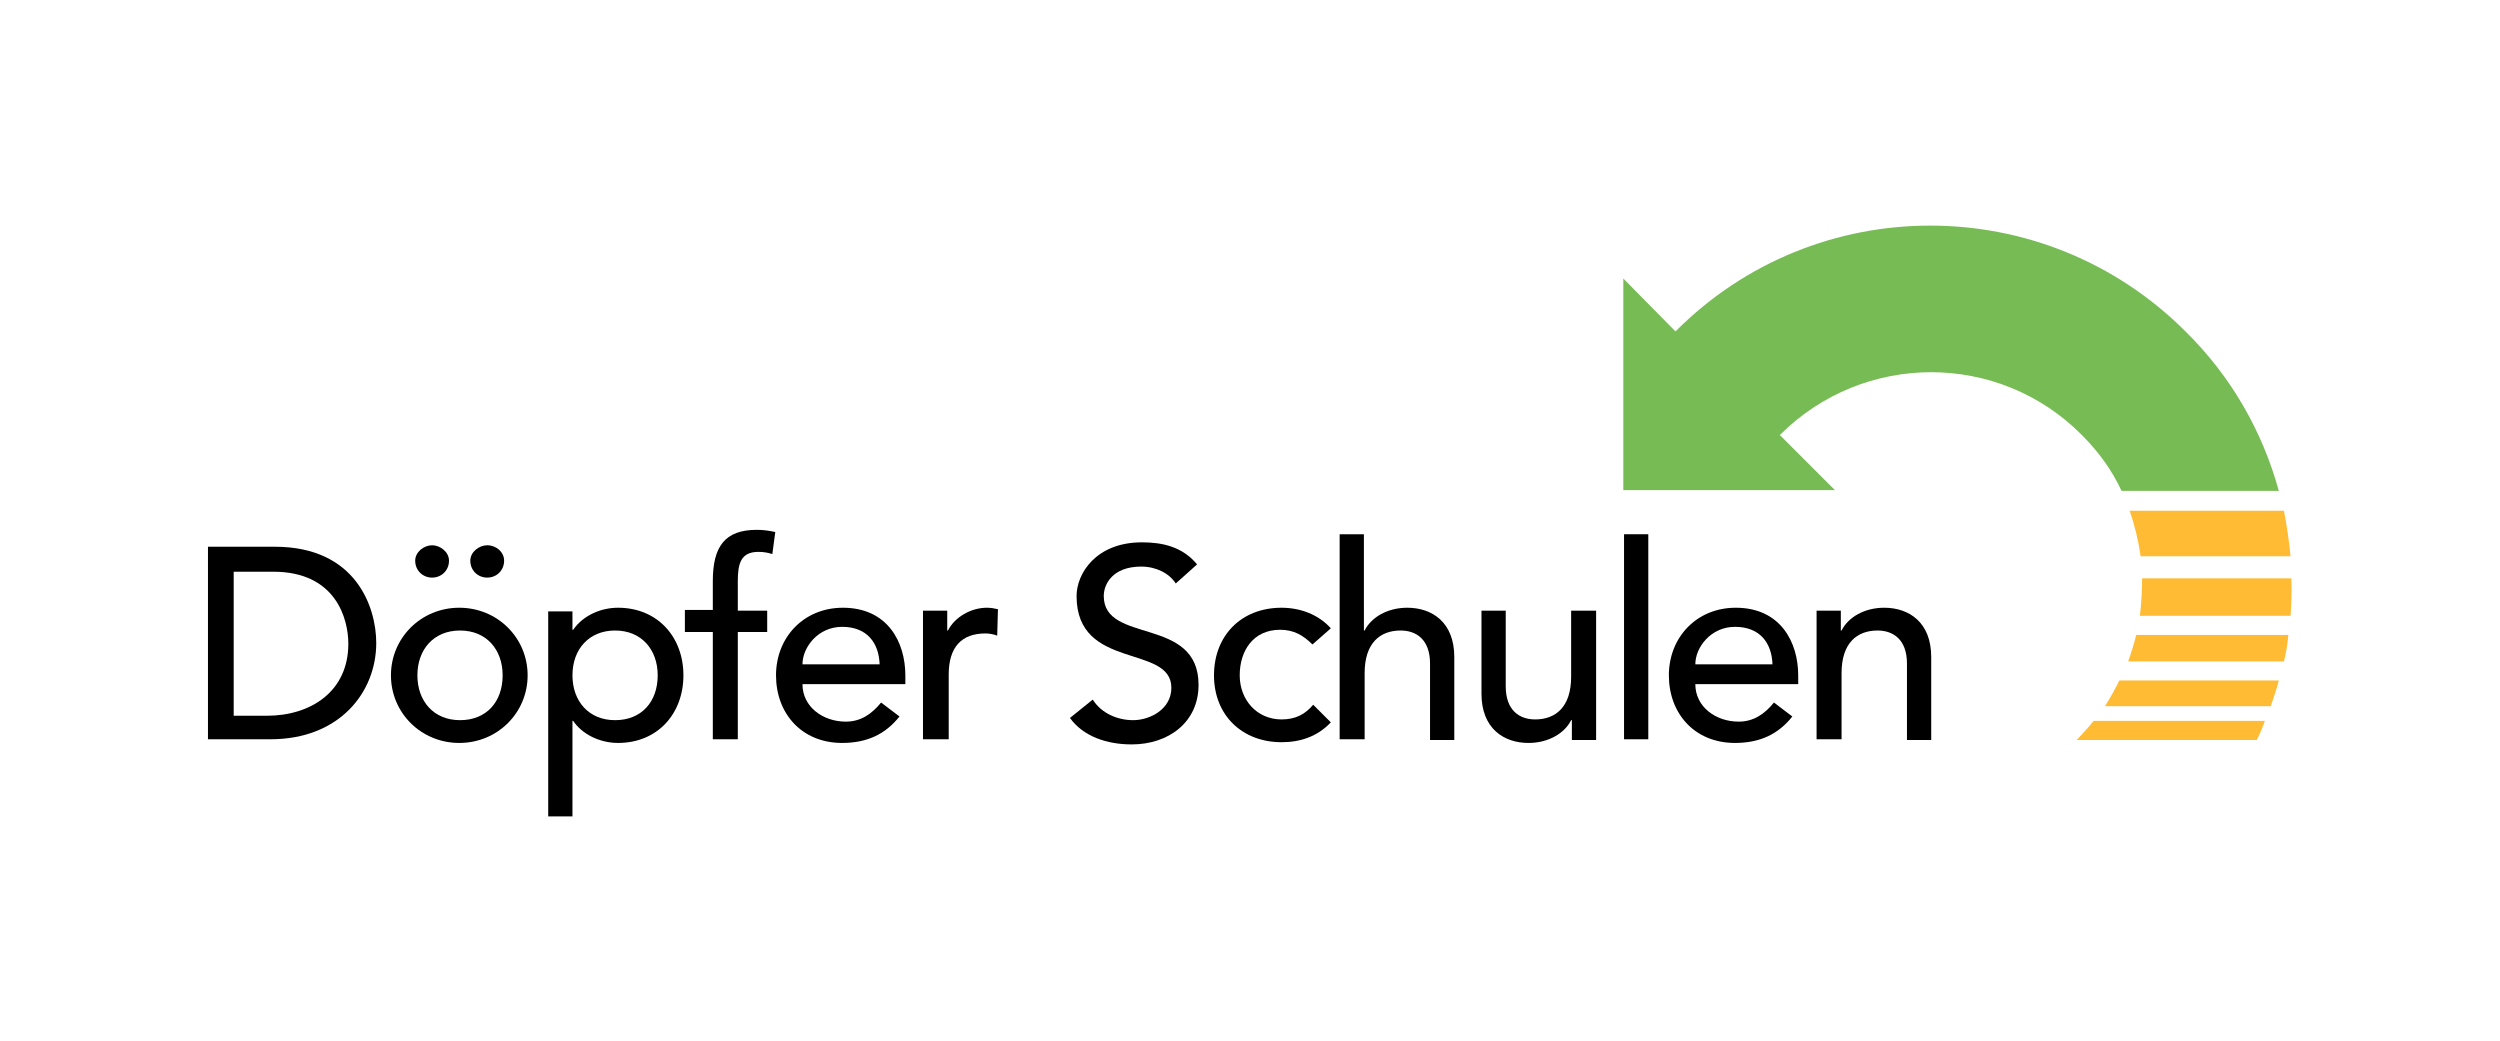<?xml version="1.0" encoding="utf-8"?>
<!-- Generator: Adobe Illustrator 21.0.2, SVG Export Plug-In . SVG Version: 6.00 Build 0)  -->
<svg version="1.1" id="Ebene_1" xmlns="http://www.w3.org/2000/svg" xmlns:xlink="http://www.w3.org/1999/xlink" x="0px" y="0px"
	 viewBox="0 0 340.2 141.7" style="enable-background:new 0 0 340.2 141.7;" xml:space="preserve">
<style type="text/css">
	.st0{fill:#FFBB33;}
	.st1{fill:#77BB55;}
	.st2{fill-rule:evenodd;clip-rule:evenodd;}
</style>
<g>
	<g>
		<path class="st0" d="M291.2,83.8h20.5c0.1-1.7,0.2-3.4,0.1-5.1h-20.3C291.5,80.4,291.4,82.1,291.2,83.8z"/>
		<path class="st0" d="M288.4,92.6c-0.6,1.2-1.2,2.3-1.9,3.4v0.1H309c0.4-1.2,0.8-2.3,1.1-3.5H288.4z"/>
		<path class="st0" d="M284.9,98.1c-0.7,0.9-1.5,1.7-2.3,2.6c0,0,24.7,0,24.5,0c0.4-0.8,0.8-1.7,1.1-2.6H284.9z"/>
		<path class="st0" d="M290.7,86.4c-0.3,1.2-0.7,2.5-1.1,3.6h21.2c0.3-1.2,0.5-2.4,0.6-3.6H290.7z"/>
		<path class="st0" d="M289.8,69.5c0.7,2,1.2,4.1,1.5,6.2h20.4c-0.2-2.1-0.5-4.1-0.9-6.2H289.8z"/>
	</g>
	<path class="st1" d="M297.4,45.1c-19.2-19.2-50.3-19.2-69.4,0l-7.1-7.2v28.8h28.8l-7.5-7.5c11.4-11.4,29.8-11.4,41.1,0
		c2.3,2.3,4.1,4.8,5.4,7.6h21.4C307.9,58.8,303.7,51.3,297.4,45.1z"/>
	<g>
		<g>
			<path d="M145.6,97.7c1.8,2.5,5,3.6,8.4,3.6c5,0,9.1-3,9.1-8.1c0-9.4-12.9-5.5-12.9-12.1c0-1.6,1.2-4,5.1-4c2,0,3.8,0.9,4.7,2.3
				l2.9-2.6c-2-2.4-4.7-3-7.5-3c-6.3,0-8.9,4.3-8.9,7.3c0,10.2,12.9,6.5,12.9,12.5c0,2.9-2.9,4.4-5.2,4.4c-2.1,0-4.3-0.9-5.5-2.8
				L145.6,97.7L145.6,97.7z"/>
			<path d="M181.1,85.5c-1.7-1.9-4.2-2.8-6.7-2.8c-5.5,0-9.2,3.8-9.2,9.2s3.8,9.1,9.2,9.1c2.6,0,4.9-0.8,6.7-2.7l-2.4-2.4
				c-1.1,1.3-2.4,2-4.3,2c-3.4,0-5.7-2.7-5.7-6s1.8-6.2,5.5-6.2c1.8,0,3.1,0.7,4.4,2L181.1,85.5L181.1,85.5z"/>
			<path d="M182.4,100.6h3.3v-9c0-4.1,2.1-5.8,4.9-5.8c2.1,0,4,1.2,4,4.5v10.4h3.3V89.4c0-4.7-3-6.7-6.4-6.7c-2.7,0-4.9,1.3-5.8,3.1
				h-0.1V72.7h-3.3V100.6L182.4,100.6z"/>
			<path d="M217.1,83.1h-3.3v9c0,4.1-2.1,5.8-4.9,5.8c-2.1,0-4-1.2-4-4.5V83.1h-3.3v11.3c0,4.7,3,6.7,6.4,6.7c2.7,0,4.9-1.3,5.8-3.1
				h0.1v2.7h3.3V83.1L217.1,83.1z"/>
			<polygon points="221,100.6 224.3,100.6 224.3,72.7 221,72.7 221,100.6 			"/>
			<path class="st2" d="M244.7,93.1v-1.2c0-4.5-2.4-9.2-8.5-9.2c-5.3,0-9.1,4-9.1,9.2c0,5.2,3.5,9.2,9,9.2c3.4,0,5.9-1.2,7.8-3.6
				l-2.5-1.9c-1.3,1.6-2.8,2.6-4.8,2.6c-3.1,0-5.9-2-5.9-5.1H244.7L244.7,93.1z M230.7,90.4c0-2.3,2.1-5.1,5.4-5.1
				c3.4,0,5,2.2,5.1,5.1H230.7L230.7,90.4z"/>
			<path d="M247.3,100.6h3.3v-9c0-4.1,2.1-5.8,4.9-5.8c2.1,0,4,1.2,4,4.5v10.4h3.3V89.4c0-4.7-3-6.7-6.4-6.7c-2.7,0-4.9,1.3-5.8,3.1
				h-0.1v-2.7h-3.3V100.6L247.3,100.6z"/>
		</g>
		<g>
			<path class="st2" d="M28.3,100.6h8.5c9.4,0,14.4-6.4,14.4-13.1c0-4.8-2.7-13.1-13.8-13.1h-9.1V100.6L28.3,100.6z M31.9,77.8h5.3
				c8.5,0,10.2,6.4,10.2,9.8c0,6.5-5.1,9.8-11.1,9.8h-4.5V77.8L31.9,77.8z"/>
			<path class="st2" d="M58.8,74.2c-1.1,0-2.3,0.9-2.3,2.1c0,1.3,1,2.3,2.3,2.3c1.3,0,2.3-1,2.3-2.3C61.1,75.1,59.9,74.2,58.8,74.2
				L58.8,74.2z M66.3,74.2c-1.1,0-2.3,0.9-2.3,2.1c0,1.3,1,2.3,2.3,2.3c1.3,0,2.3-1,2.3-2.3C68.6,75.1,67.5,74.2,66.3,74.2
				L66.3,74.2z M56.8,91.9c0-3.5,2.2-6.1,5.8-6.1s5.8,2.6,5.8,6.1c0,3.6-2.2,6.1-5.8,6.1S56.8,95.4,56.8,91.9L56.8,91.9z M53.2,91.9
				c0,5.1,4.1,9.2,9.3,9.2c5.2,0,9.3-4.1,9.3-9.2c0-5.1-4.1-9.2-9.3-9.2C57.3,82.7,53.2,86.8,53.2,91.9L53.2,91.9z"/>
			<path class="st2" d="M74.6,111.1h3.3V98.1H78c1.2,1.8,3.6,3,6.1,3c5.4,0,8.9-4,8.9-9.2c0-5.2-3.5-9.2-8.9-9.2
				c-2.4,0-4.8,1.1-6.1,3h-0.1v-2.5h-3.3V111.1L74.6,111.1z M83.7,85.8c3.6,0,5.8,2.6,5.8,6.1c0,3.6-2.2,6.1-5.8,6.1
				c-3.6,0-5.8-2.6-5.8-6.1C77.9,88.3,80.2,85.8,83.7,85.8L83.7,85.8z"/>
			<path d="M97.1,100.6h3.3V86h4v-2.9h-4v-4c0-2.4,0.4-4,2.8-4c0.7,0,1.3,0.1,1.9,0.3l0.4-3c-0.9-0.2-1.7-0.3-2.5-0.3
				c-4.4,0-6,2.3-6,7v3.9h-3.8V86h3.8V100.6L97.1,100.6z"/>
			<path class="st2" d="M123.2,93.1v-1.2c0-4.5-2.4-9.2-8.5-9.2c-5.3,0-9.1,4-9.1,9.2c0,5.2,3.5,9.2,9,9.2c3.4,0,5.9-1.2,7.8-3.6
				l-2.5-1.9c-1.3,1.6-2.8,2.6-4.8,2.6c-3.1,0-5.9-2-5.9-5.1H123.2L123.2,93.1z M109.2,90.4c0-2.3,2.1-5.1,5.4-5.1
				c3.4,0,5,2.2,5.1,5.1H109.2L109.2,90.4z"/>
			<path d="M125.8,100.6h3.3v-8.8c0-3.8,1.8-5.6,5-5.6c0.5,0,1.1,0.1,1.6,0.3l0.1-3.6c-0.4-0.1-1-0.2-1.5-0.2
				c-2.2,0-4.4,1.3-5.3,3.1h-0.1v-2.7h-3.3V100.6L125.8,100.6z"/>
		</g>
	</g>
</g>
<g>
</g>
<g>
</g>
<g>
</g>
<g>
</g>
<g>
</g>
<g>
</g>
</svg>

